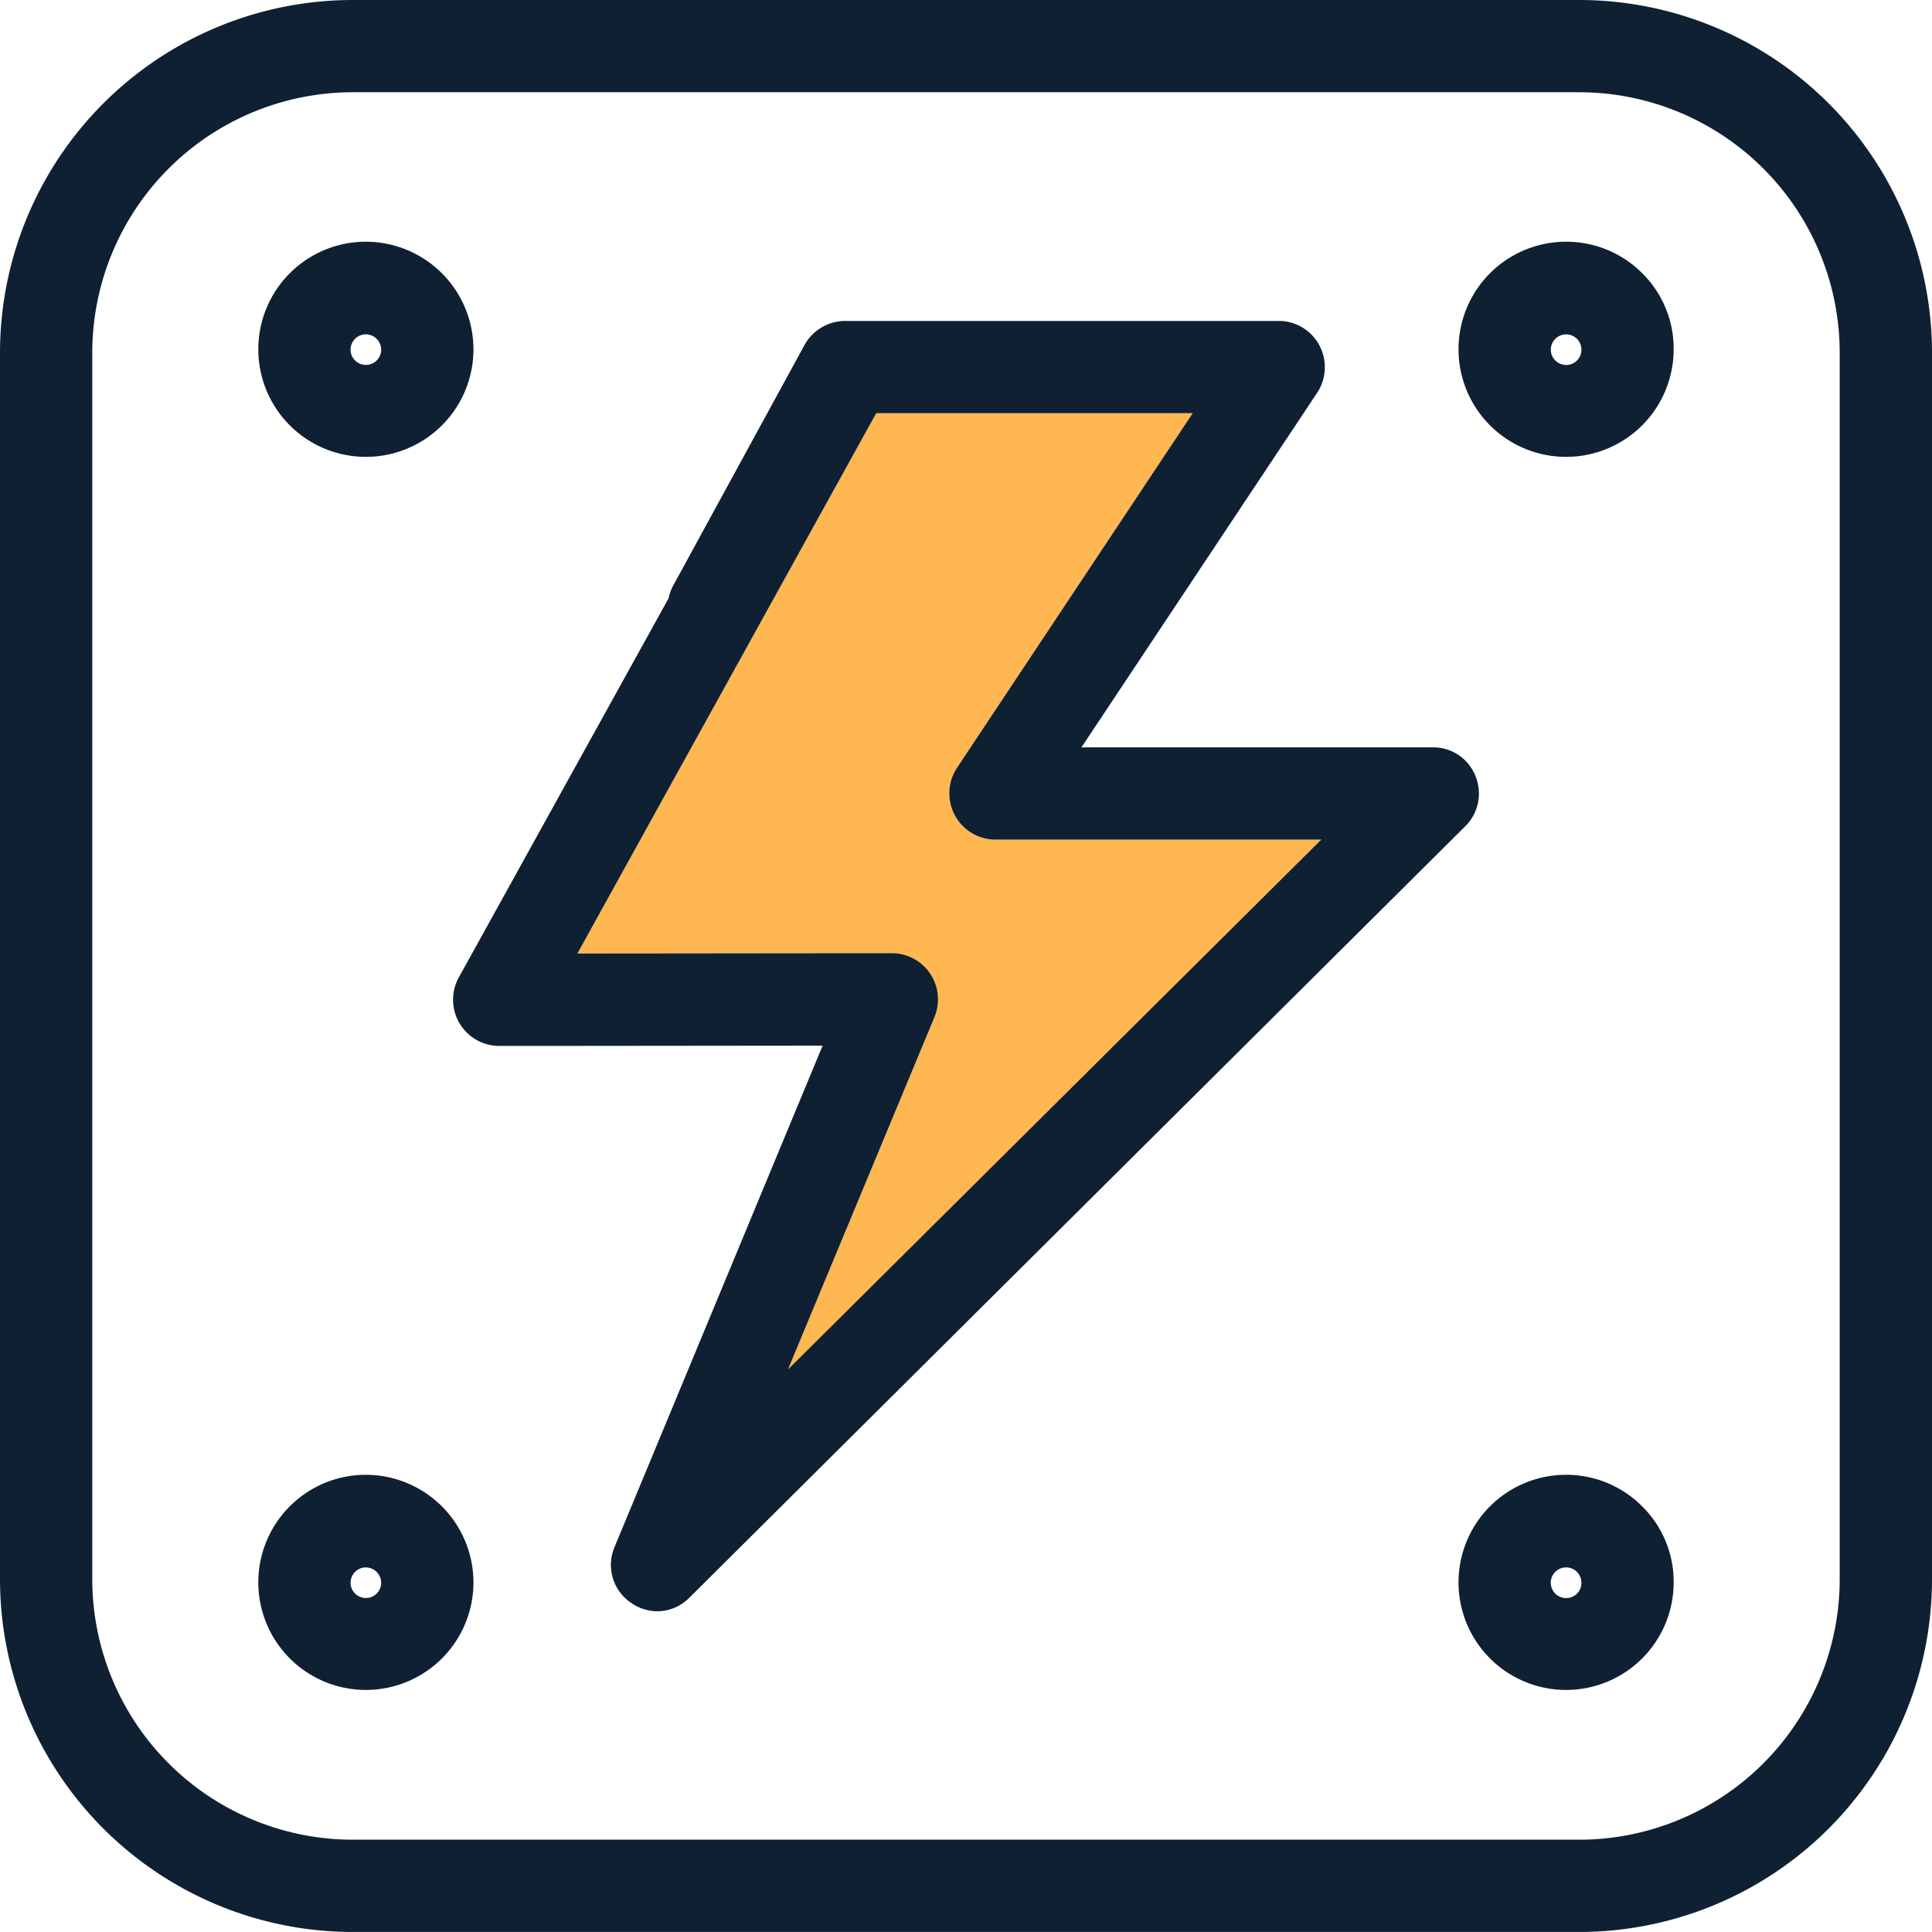 <?xml version="1.0" encoding="UTF-8"?> <svg xmlns="http://www.w3.org/2000/svg" width="71.713" height="71.712" viewBox="0 0 71.713 71.712"><g id="Groupe_102" data-name="Groupe 102" transform="translate(-181.554 1.042)"><path id="Tracé_172" data-name="Tracé 172" d="M203.121,15.4a3.993,3.993,0,1,0,3.993,3.994A4,4,0,0,0,203.121,15.4Zm.568,4.007a.568.568,0,1,1-.568-.569A.576.576,0,0,1,203.69,19.405Z" transform="translate(-7.986 -7.47)" fill="#0f2033"></path><path id="Tracé_173" data-name="Tracé 173" d="M284.774,15.4a3.993,3.993,0,1,0,3.993,4,3.926,3.926,0,0,0-1.151-2.814A3.977,3.977,0,0,0,284.774,15.4Zm.569,4.007a.562.562,0,0,1-.569.568.568.568,0,1,1,.569-.568Z" transform="translate(-45.089 -7.47)" fill="#0f2033"></path><path id="Tracé_174" data-name="Tracé 174" d="M203.121,99.293a3.993,3.993,0,1,0,3.993,3.993A4,4,0,0,0,203.121,99.293Zm.568,4.007a.568.568,0,1,1-.568-.569A.577.577,0,0,1,203.69,103.3Z" transform="translate(-7.986 -45.593)" fill="#0f2033"></path><path id="Tracé_175" data-name="Tracé 175" d="M284.774,99.293a3.993,3.993,0,1,0,3.993,4,3.927,3.927,0,0,0-1.153-2.812A3.977,3.977,0,0,0,284.774,99.293Zm.569,4.007a.563.563,0,0,1-.569.569.569.569,0,1,1,.569-.569Z" transform="translate(-45.089 -45.593)" fill="#0f2033"></path><path id="Tracé_176" data-name="Tracé 176" d="M240.177-1.042H194.643a13.1,13.1,0,0,0-13.089,13.089V57.581A13.1,13.1,0,0,0,194.643,70.67h45.534a13.1,13.1,0,0,0,13.09-13.089V12.047A13.1,13.1,0,0,0,240.177-1.042Zm9.664,13.089V57.581a9.675,9.675,0,0,1-9.664,9.664H194.643a9.675,9.675,0,0,1-9.664-9.664V12.047a9.675,9.675,0,0,1,9.664-9.665h45.534A9.675,9.675,0,0,1,249.841,12.047Z" fill="#0f2033"></path><path id="Tracé_177" data-name="Tracé 177" d="M236.346,42.9a1.718,1.718,0,0,1-1.421-2.665l8.75-13.164H231.928L220.836,47.124l5.259-.005,6.417-.007a1.715,1.715,0,0,1,1.575,2.379l-5.434,13.07L248.446,42.9Z" transform="translate(-17.85 -12.774)" fill="#ffb752"></path><path id="Tracé_178" data-name="Tracé 178" d="M250.321,37.676a1.684,1.684,0,0,0-1.581-1.056H235.7l8.75-13.163a1.719,1.719,0,0,0,.077-1.764,1.7,1.7,0,0,0-1.5-.9h-16.1a1.73,1.73,0,0,0-1.506.892L220.555,30.6a1.72,1.72,0,0,0-.181.489l-4.56,8.241-3.232,5.842a1.715,1.715,0,0,0,1.507,2.531l1.725,0,10.278-.01-7.728,18.622A1.7,1.7,0,0,0,219,68.388a1.717,1.717,0,0,0,.957.3,1.682,1.682,0,0,0,1.193-.507l25.8-25.652,3-2.984A1.707,1.707,0,0,0,250.321,37.676ZM224.808,59.709l5.434-13.07a1.715,1.715,0,0,0-1.575-2.379l-6.417.007-5.259.005,11.092-20.055h11.746l-8.75,13.164a1.718,1.718,0,0,0,1.421,2.665h12.1Z" transform="translate(-14.004 -9.922)" fill="#0f2033"></path></g></svg> 